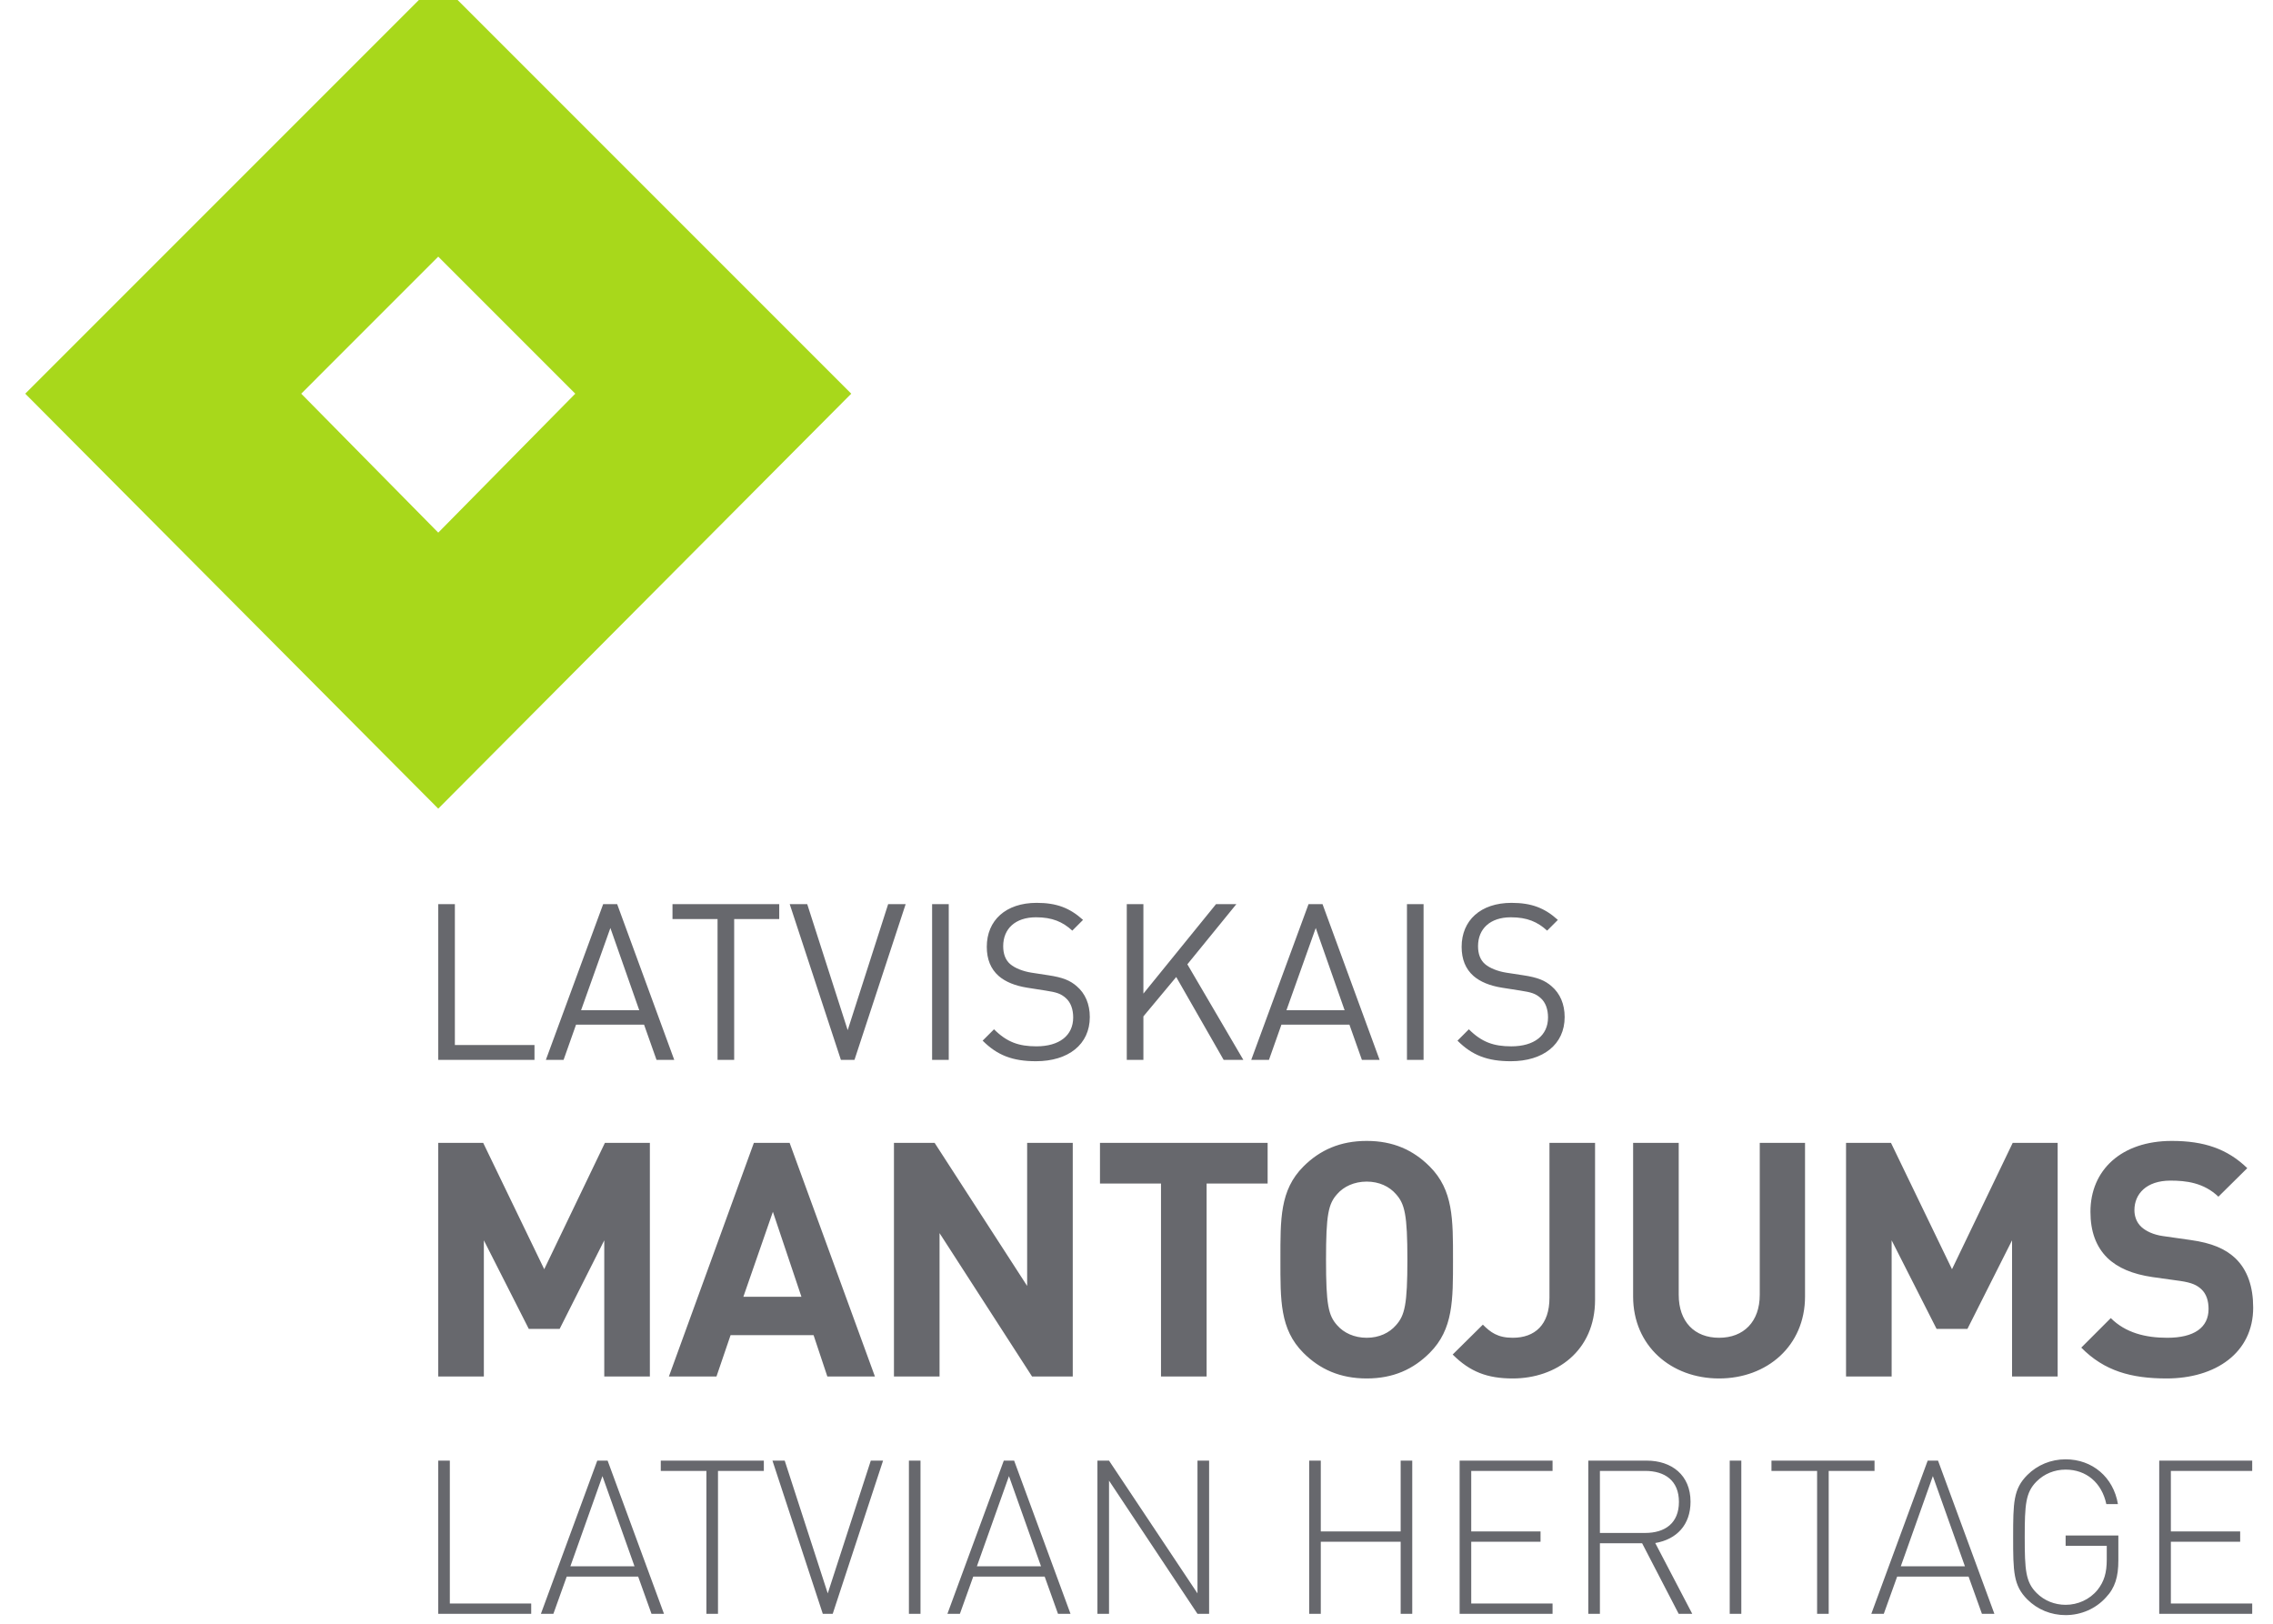 <?xml version="1.0" encoding="UTF-8" standalone="no"?>
<!-- Created with Inkscape (http://www.inkscape.org/) -->

<svg
   xmlns:dc="http://purl.org/dc/elements/1.1/"
   xmlns:cc="http://creativecommons.org/ns#"
   xmlns:rdf="http://www.w3.org/1999/02/22-rdf-syntax-ns#"
   xmlns:svg="http://www.w3.org/2000/svg"
   xmlns="http://www.w3.org/2000/svg"
   xmlns:sodipodi="http://sodipodi.sourceforge.net/DTD/sodipodi-0.dtd"
   xmlns:inkscape="http://www.inkscape.org/namespaces/inkscape"
   width="70"
   height="50"
   id="svg3247"
   version="1.1"
   inkscape:version="0.48.4 r9939"
   sodipodi:docname="C-C-HERITAGE-LV.svg"
   inkscape:export-filename="/home/girts/wrk/app/ortis/ortis/web/images/ico/C-C-HERITAGE-LV_p.png"
   inkscape:export-xdpi="216"
   inkscape:export-ydpi="216">
  <defs
     id="defs3249">
    <clipPath
       clipPathUnits="userSpaceOnUse"
       id="clipPath18">
      <path
         inkscape:connector-curvature="0"
         d="m 0,0 3977.98,0 0,2918 L 0,2918 0,0 z"
         id="path20" />
    </clipPath>
  </defs>
  <sodipodi:namedview
     id="base"
     pagecolor="#ffffff"
     bordercolor="#666666"
     borderopacity="1.0"
     inkscape:pageopacity="0.0"
     inkscape:pageshadow="2"
     inkscape:zoom="5.6568542"
     inkscape:cx="34.636733"
     inkscape:cy="-2.4097105"
     inkscape:document-units="px"
     inkscape:current-layer="layer1"
     showgrid="false"
     inkscape:window-width="866"
     inkscape:window-height="870"
     inkscape:window-x="988"
     inkscape:window-y="208"
     inkscape:window-maximized="0" />
  <g
     inkscape:label="Layer 1"
     inkscape:groupmode="layer"
     id="layer1"
     transform="translate(0,-1002.362)">
    <g
       id="g3007"
       transform="matrix(1.232,0,0,1.232,-0.398,-244.564)">
      <g
         transform="matrix(0.014,0,0,-0.014,0.954,1052.484)"
         id="g12">
        <g
           id="g14">
          <g
             clip-path="url(#clipPath18)"
             id="g16">
            <path
               id="path22"
               style="fill:#67686d;fill-opacity:1;fill-rule:nonzero;stroke:none"
               d="m 1115.27,425.969 0,417.121 -80.27,0 L 926.648,617.531 817.68,843.09 l -80.258,0 0,-417.121 81.43,0 0,243.14 80.253,-158.16 55.055,0 79.68,158.16 0,-243.14 81.43,0 z m 401.85,0 -152.32,417.121 -63.84,0 -151.73,-417.121 84.94,0 25.2,73.832 148.19,0 24.6,-73.832 84.96,0 z m -131.24,142.363 -103.67,0 52.71,151.719 50.96,-151.719 z m 484.46,-142.363 0,417.121 -81.43,0 0,-255.41 -165.2,255.41 -72.63,0 0,-417.121 81.41,0 0,256 165.2,-256 72.65,0 z m 347.94,344.492 0,72.629 -299.34,0 0,-72.629 108.97,0 0,-344.492 81.43,0 0,344.492 108.94,0 z m 331,-135.91 c 0,72.051 0.55,124.148 -41.59,166.34 -29.31,29.3 -65.04,45.691 -112.49,45.691 -47.47,0 -83.77,-16.391 -113.04,-45.691 -42.19,-42.192 -41.04,-94.289 -41.04,-166.34 0,-72.063 -1.15,-124.192 41.04,-166.379 29.27,-29.274 65.57,-45.684 113.04,-45.684 47.45,0 83.18,16.41 112.49,45.684 42.14,42.187 41.59,94.316 41.59,166.379 m -81.45,0 c 0,-80.262 -4.68,-99.61 -20.5,-117.141 -11.71,-13.488 -29.87,-22.289 -52.13,-22.289 -22.26,0 -41.01,8.801 -52.73,22.289 -15.83,17.531 -19.92,36.879 -19.92,117.141 0,80.25 4.09,99.578 19.92,117.14 11.72,13.481 30.47,22.258 52.73,22.258 22.26,0 40.42,-8.777 52.13,-22.258 15.82,-17.562 20.5,-36.89 20.5,-117.14 m 335.08,-71.469 0,280.008 -81.41,0 0,-276.5 c 0,-48.039 -25.81,-71.469 -65.62,-71.469 -26.95,0 -39.84,9.938 -53.3,23.43 l -53.91,-53.34 c 31.06,-31.02 62.1,-42.723 107.21,-42.723 77.32,0 147.03,48.602 147.03,140.594 m 374.9,5.84 0,274.168 -80.84,0 0,-271.25 c 0,-48.031 -28.69,-76.719 -72.63,-76.719 -43.93,0 -72.06,28.688 -72.06,76.719 l 0,271.25 -81.42,0 0,-274.168 c 0,-88.461 67.97,-146.434 153.48,-146.434 85.51,0 153.47,57.973 153.47,146.434 m 451.06,-142.953 0,417.121 -80.27,0 -108.37,-225.559 -108.95,225.559 -80.25,0 0,-417.121 81.42,0 0,243.14 80.26,-158.16 55.05,0 79.68,158.16 0,-243.14 81.43,0 z m 349.11,123.043 c 0,36.886 -9.94,67.347 -32.21,88.457 -17.56,16.383 -41.57,26.941 -79.68,32.222 l -49.21,7.008 c -16.98,2.371 -30.43,8.789 -38.66,16.41 -8.79,8.2 -12.29,19.34 -12.29,29.86 0,28.722 21.1,52.742 64.44,52.742 27.51,0 59.16,-3.52 85.52,-28.691 l 51.54,50.949 c -35.73,34.562 -77.32,48.613 -134.72,48.613 -90.21,0 -145.29,-52.141 -145.29,-126.531 0,-35.141 9.96,-62.082 29.91,-82.012 18.71,-18.148 45.1,-29.269 80.84,-34.539 l 50.36,-7.031 c 19.34,-2.949 28.71,-7.02 36.91,-14.649 8.8,-8.191 12.88,-20.488 12.88,-35.148 0,-33.383 -25.78,-51.551 -73.82,-51.551 -38.65,0 -74.37,8.801 -100.77,35.149 l -52.69,-52.731 c 40.98,-41.598 89.03,-55.051 152.3,-55.051 87.29,0 154.64,45.684 154.64,126.524"
               inkscape:connector-curvature="0" />
            <path
               id="path24"
               style="fill:#67686d;fill-opacity:1;fill-rule:nonzero;stroke:none"
               d="m 909.27,991.238 0,26.542 -142.153,0 0,251.51 -29.679,0 0,-278.052 171.832,0 z m 249.54,0 -101.93,278.052 -25,0 -102.314,-278.052 31.633,0 22.258,62.882 121.463,0 22.25,-62.882 31.64,0 z m -62.49,88.642 -103.886,0 52.336,146.85 51.55,-146.85 z m 249.93,162.85 0,26.56 -190.58,0 0,-26.56 80.45,0 0,-251.492 29.68,0 0,251.492 80.45,0 z m 225.73,26.56 -31.25,0 -72.24,-224.95 -72.25,224.95 -31.26,0 91.39,-278.052 24.22,0 91.39,278.052 z m 76.93,0 -29.7,0 0,-278.052 29.7,0 0,278.052 z m 251.87,-201.53 c 0,23.06 -8.19,42.19 -23.43,55.09 -11.71,10.17 -24.6,15.62 -50.77,19.53 l -30.45,4.67 c -14.44,2.34 -28.9,7.83 -37.5,15.24 -8.59,7.42 -12.49,18.38 -12.49,32.04 0,30.86 21.48,51.51 58.58,51.51 29.28,0 47.63,-8.17 64.82,-23.81 l 19.14,19.16 c -23.81,21.47 -47.24,30.43 -82.79,30.43 -55.06,0 -89.04,-31.23 -89.04,-78.48 0,-22.27 7.02,-39.43 21.09,-51.96 12.1,-10.55 29.29,-17.57 51.17,-21.06 l 32.4,-5.08 c 20.31,-3.13 27.35,-5.47 36.31,-13.29 8.99,-7.8 13.29,-20.33 13.29,-34.75 0,-32.43 -25.01,-51.55 -65.61,-51.55 -31.25,0 -52.73,7.42 -75.75,30.44 l -20.32,-20.29 c 26.16,-26.17 53.49,-36.709 95.29,-36.709 57.81,0 96.06,30.069 96.06,78.869 m 274.16,-76.522 -99.97,170.652 87.47,107.4 -36.31,0 -129.67,-159.72 0,159.72 -29.67,0 0,-278.052 29.67,0 0,77.702 58.6,70.29 84.73,-147.992 35.15,0 z m 243.3,0 -101.93,278.052 -24.99,0 -102.33,-278.052 31.64,0 22.27,62.882 121.44,0 22.28,-62.882 31.62,0 z m -62.49,88.642 -103.89,0 52.34,146.85 51.55,-146.85 z m 140.96,189.41 -29.66,0 0,-278.052 29.66,0 0,278.052 z m 251.9,-201.53 c 0,23.06 -8.21,42.19 -23.43,55.09 -11.71,10.17 -24.6,15.62 -50.78,19.53 l -30.44,4.67 c -14.45,2.34 -28.93,7.83 -37.5,15.24 -8.59,7.42 -12.49,18.38 -12.49,32.04 0,30.86 21.48,51.51 58.57,51.51 29.29,0 47.65,-8.17 64.82,-23.81 l 19.14,19.16 c -23.8,21.47 -47.24,30.43 -82.77,30.43 -55.08,0 -89.05,-31.23 -89.05,-78.48 0,-22.27 7.01,-39.43 21.08,-51.96 12.11,-10.55 29.27,-17.57 51.15,-21.06 l 32.42,-5.08 c 20.33,-3.13 27.37,-5.47 36.32,-13.29 8.99,-7.8 13.28,-20.33 13.28,-34.75 0,-32.43 -25,-51.55 -65.61,-51.55 -31.24,0 -52.72,7.42 -75.77,30.44 l -20.28,-20.29 c 26.16,-26.17 53.48,-36.709 95.27,-36.709 57.82,0 96.07,30.069 96.07,78.869"
               inkscape:connector-curvature="0" />
            <path
               id="path26"
               style="fill:#a8d81b;fill-opacity:1;fill-rule:nonzero;stroke:none"
               d="M 737.434,2918.08 0,2180.63 737.434,1439.8 1474.84,2180.63 737.434,2918.08 z m -244.653,-737.45 244.653,244.67 244.66,-244.67 -244.66,-248.06 -244.653,248.06"
               inkscape:connector-curvature="0" />
            <path
               id="path28"
               style="fill:#67686d;fill-opacity:1;fill-rule:nonzero;stroke:none"
               d="m 3810.24,2.281 166,0 0,18.43 -145.23,0 0,110.309 123.73,0 0,18.351 -123.73,0 0,108.078 145.23,0 0,18.371 -166,0 0,-273.539 z m -72.99,95.27 0,44.551 -94.14,0 0,-18.403 73.44,0 0,-24.597 c 0,-23.441 -4.64,-39.203 -16.56,-54.211 -14.2,-17.32 -35.32,-26.52 -56.88,-26.52 -19.6,0 -38.03,7.32 -51.86,21.148 -19.61,19.59 -21.16,41.109 -21.16,99.519 0,58.422 1.55,79.93 21.16,99.57 13.83,13.84 32.26,21.141 51.86,21.141 36.89,0 64.6,-23.449 72.66,-61.52 l 20.73,0 c -8.05,48.012 -45.71,79.891 -93.39,79.891 -26.16,0 -50.3,-9.961 -68.38,-27.98 -24.98,-24.993 -25.33,-49.243 -25.33,-111.102 0,-61.48 0.35,-86.09 25.33,-111.078 C 3592.81,9.941 3616.95,0 3643.11,0 c 27.69,0 53.83,11.469 71.89,31.461 16.49,17.281 22.25,37.258 22.25,66.09 m -331.21,150.609 57.25,-160.98 -114.49,0 57.24,160.98 z m 87.64,-245.879 22.23,0 -100.64,273.539 -18.45,0 -100.67,-273.539 22.28,0 23.85,66.438 127.56,0 23.84,-66.438 z m -273.62,255.168 81.84,0 0,18.371 -184.01,0 0,-18.371 81.48,0 0,-255.168 20.69,0 0,255.168 z M 3043.35,2.281 l 20.7,0 0,273.539 -20.7,0 0,-273.539 z M 2952.66,202.102 c 0,-38.09 -25,-55.411 -60.37,-55.411 l -80.72,0 0,110.758 80.72,0 c 35.37,0 60.37,-17.328 60.37,-55.347 m -0.41,-199.821 24.21,0 -66.09,126.41 c 38.46,6.551 63,32.641 63,73.758 0,47.692 -33.84,73.371 -78.36,73.371 l -104.17,0 0,-273.539 20.73,0 0,126.039 75.33,0 65.35,-126.039 z m -391.16,0 165.93,0 0,18.43 -145.2,0 0,110.309 123.73,0 0,18.351 -123.73,0 0,108.078 145.2,0 0,18.371 -165.93,0 0,-273.539 z m -105.27,0 20.67,0 0,273.539 -20.67,0 0,-126.449 -142.61,0 0,126.449 -20.73,0 0,-273.539 20.73,0 0,128.739 142.61,0 0,-128.739 z m -362.78,0 20.76,0 0,273.539 -20.76,0 0,-237.039 -157.94,237.039 -20.71,0 0,-273.539 20.71,0 0,237.801 L 2093.04,2.281 z M 1756.45,248.16 l 57.22,-160.98 -114.49,0 57.27,160.98 z m 87.57,-245.879 22.33,0 -100.68,273.539 -18.45,0 -100.68,-273.539 22.28,0 23.82,66.438 127.59,0 23.79,-66.438 z m -266.22,0 20.69,0 0,273.539 -20.69,0 0,-273.539 z m -136.06,0 89.92,273.539 -21.91,0 -76.86,-237.039 -76.85,237.039 -21.89,0 89.9,-273.539 17.69,0 z M 1236.9,257.449 l 81.86,0 0,18.371 -184.02,0 0,-18.371 81.49,0 0,-255.168 20.67,0 0,255.168 z m -206.31,-9.289 57.24,-160.98 -114.49,0 57.25,160.98 z m 87.6,-245.879 22.3,0 -100.67,273.539 -18.46,0 -100.669,-273.539 22.293,0 23.813,66.438 127.583,0 23.81,-66.438 z m -380.768,0 165.969,0 0,18.43 -145.278,0 0,255.109 -20.691,0 0,-273.539"
               inkscape:connector-curvature="0" />
          </g>
        </g>
      </g>
    </g>
  </g>
</svg>
